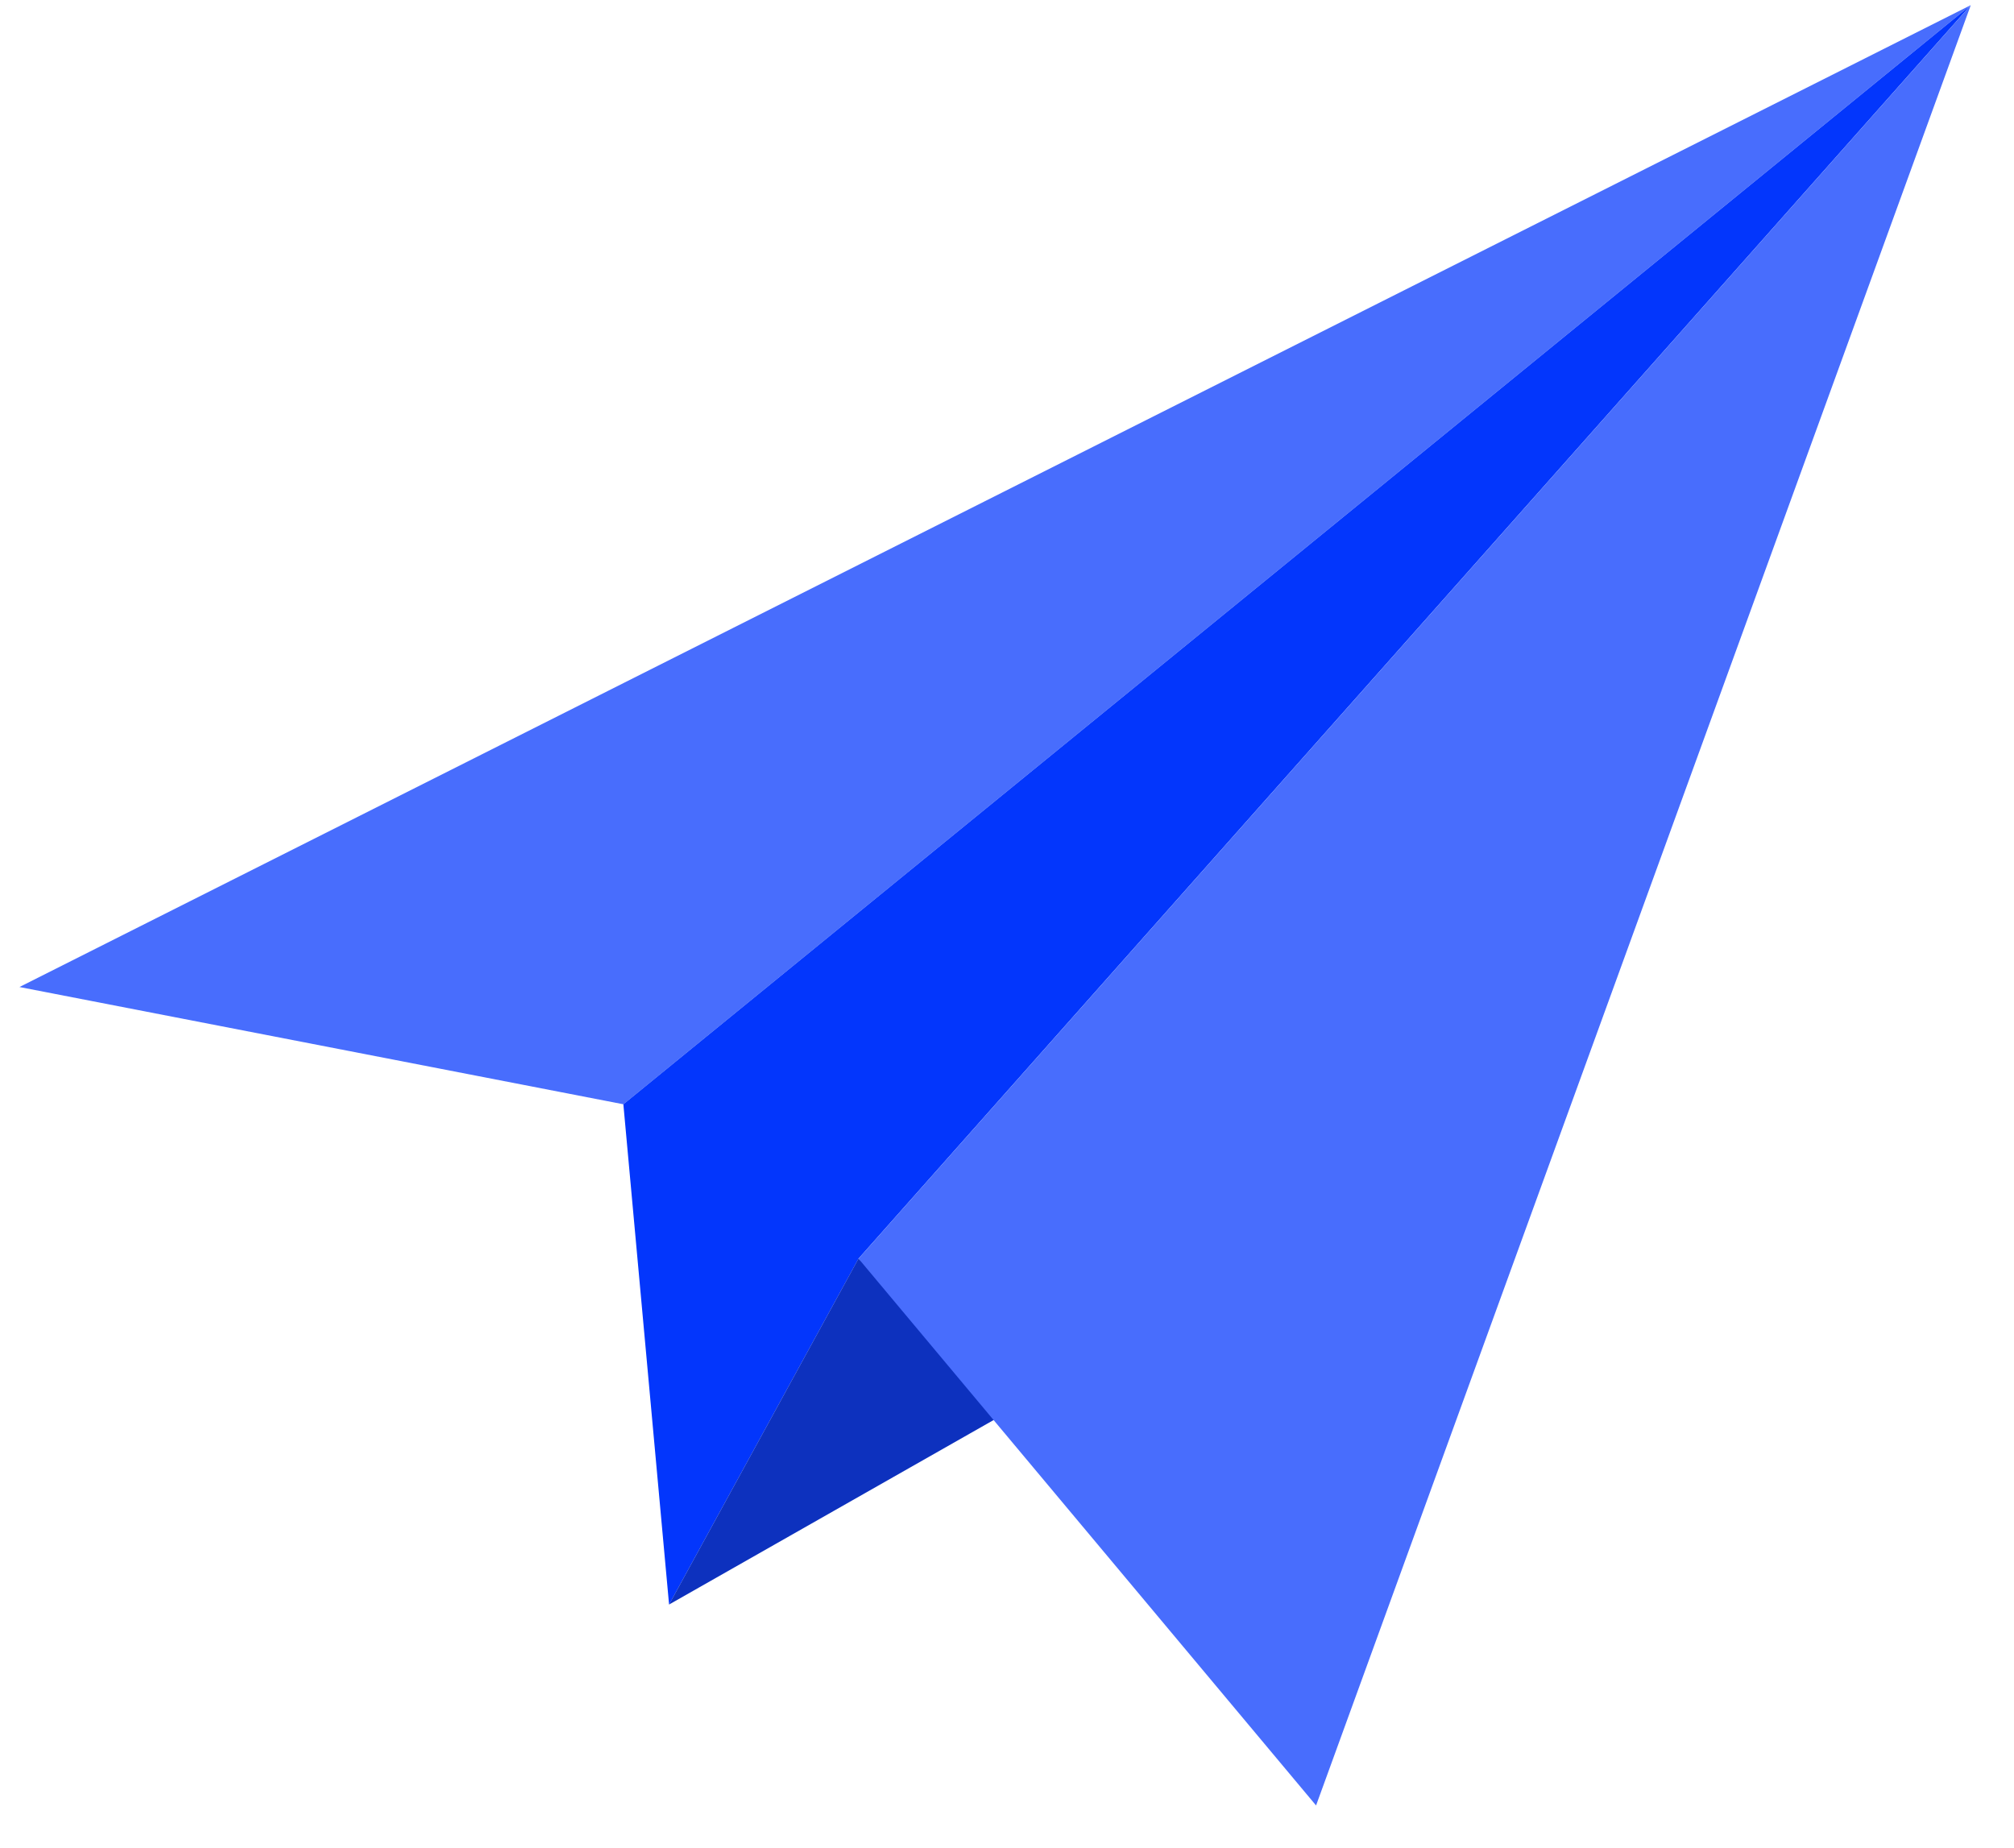 <?xml version="1.0" encoding="UTF-8"?> <svg xmlns="http://www.w3.org/2000/svg" width="109" height="100" viewBox="0 0 109 100" fill="none"> <path d="M33.738 59.766L1.053 53.42L106.66 0.278L33.738 59.766Z" fill="#486DFD"></path> <path d="M33.737 59.766L36.211 86.844L46.463 68.121L106.659 0.279L33.737 59.766Z" fill="#0336FC"></path> <path d="M36.211 86.841L55.243 76.022L46.462 68.118L36.211 86.841Z" fill="#0D31BE"></path> <path d="M46.465 68.12L71.227 97.716L106.661 0.278L46.465 68.12Z" fill="#486DFD"></path> </svg> 